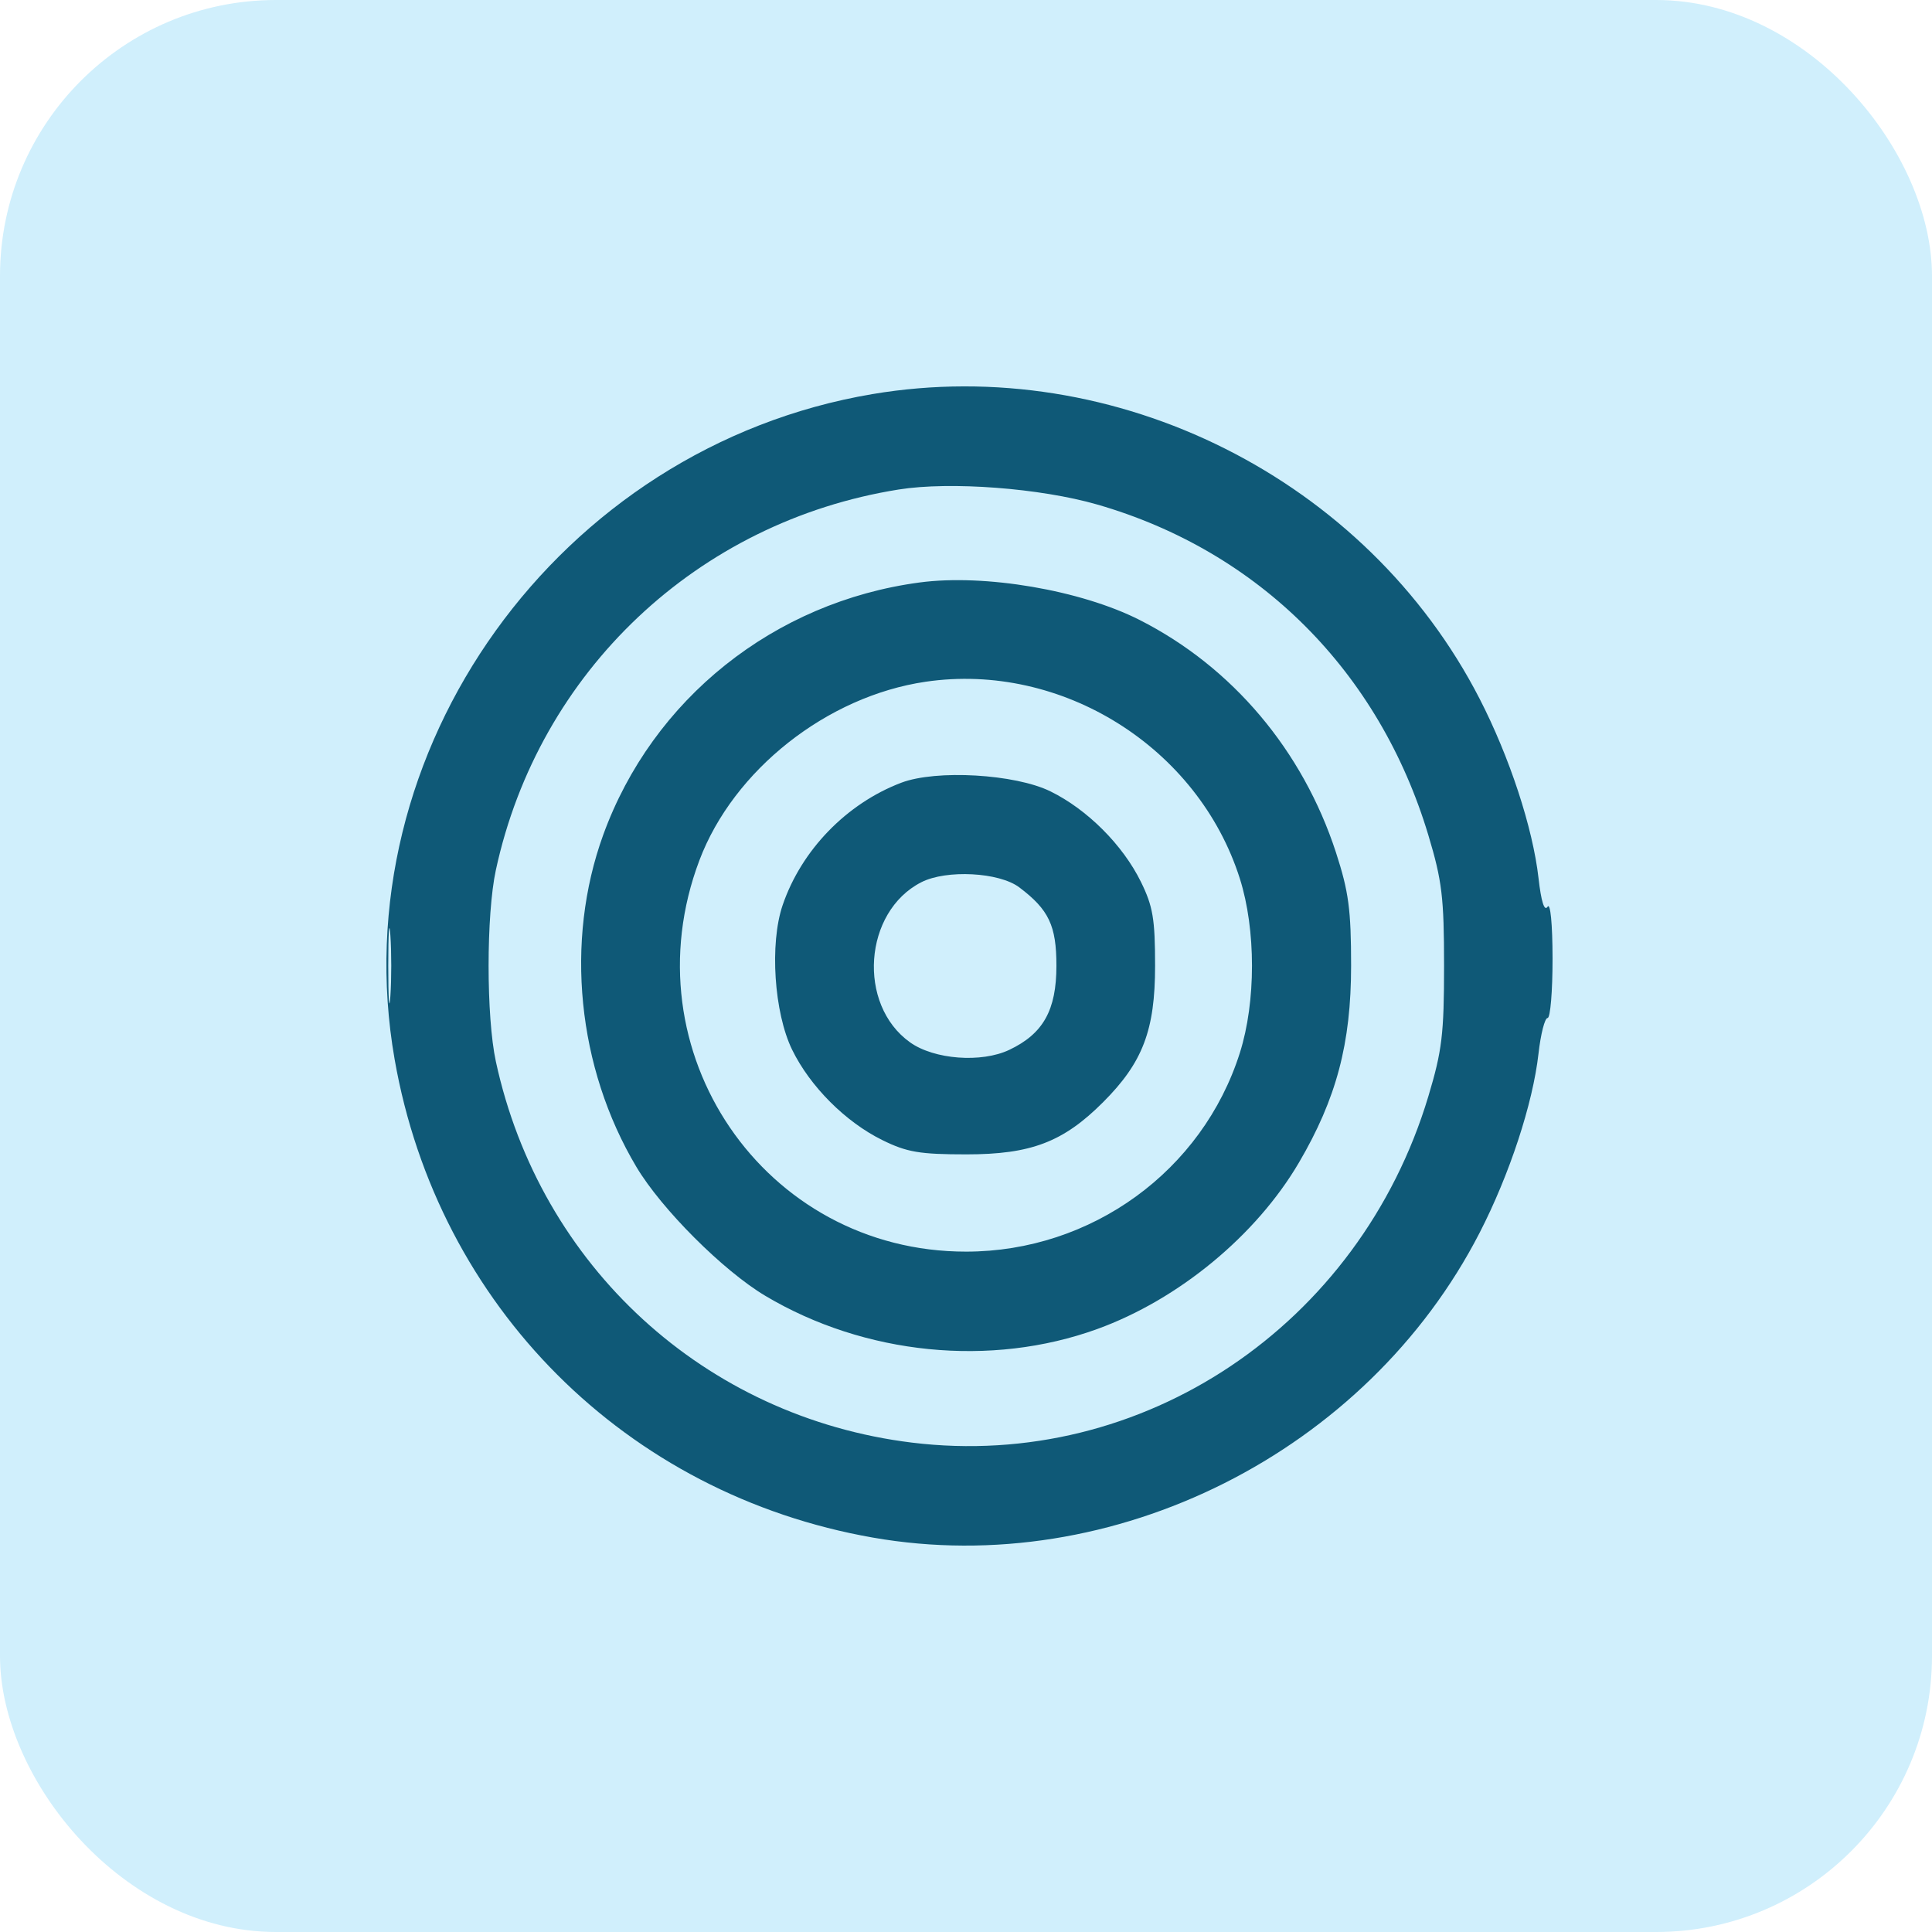 <svg width="70" height="70" viewBox="0 0 70 70" fill="none" xmlns="http://www.w3.org/2000/svg">
<rect width="70" height="70" rx="10" fill="#D0EFFC"/>
<path fill-rule="evenodd" clip-rule="evenodd" d="M31.615 14.278C20.248 16.191 12.34 27.199 14.298 38.381C15.865 47.326 22.682 54.144 31.628 55.71C40.338 57.236 49.52 52.622 53.609 44.666C54.693 42.558 55.537 39.99 55.742 38.18C55.822 37.467 55.971 36.884 56.072 36.884C56.172 36.884 56.253 35.914 56.252 34.728C56.25 33.471 56.174 32.69 56.07 32.854C55.956 33.034 55.839 32.663 55.744 31.82C55.537 29.994 54.696 27.432 53.609 25.317C49.516 17.352 40.434 12.794 31.615 14.278ZM32.56 17.736C25.27 18.898 19.521 24.329 17.966 31.522C17.615 33.144 17.615 36.839 17.966 38.461C19.569 45.877 25.54 51.347 33.036 52.268C41.396 53.295 49.257 48.026 51.752 39.722C52.248 38.07 52.321 37.469 52.321 34.991C52.321 32.513 52.248 31.912 51.752 30.26C49.968 24.322 45.613 19.972 39.762 18.282C37.692 17.685 34.433 17.437 32.56 17.736ZM33.319 21.104C28.051 21.807 23.644 25.322 21.856 30.249C20.457 34.104 20.914 38.679 23.057 42.278C23.967 43.807 26.202 46.041 27.73 46.951C31.329 49.094 35.904 49.551 39.759 48.152C42.702 47.084 45.511 44.766 47.061 42.126C48.42 39.81 48.953 37.804 48.953 34.991C48.953 32.958 48.865 32.305 48.406 30.891C47.202 27.191 44.646 24.163 41.288 22.461C39.158 21.382 35.678 20.789 33.319 21.104ZM33.535 24.701C29.963 25.226 26.577 27.899 25.341 31.17C22.727 38.085 27.683 45.354 35.008 45.349C39.546 45.346 43.568 42.424 44.923 38.145C45.508 36.297 45.508 33.686 44.923 31.837C43.414 27.075 38.468 23.975 33.535 24.701ZM32.654 28.36C30.671 29.114 29.036 30.802 28.356 32.797C27.881 34.191 28.046 36.695 28.701 38.035C29.352 39.367 30.637 40.653 31.973 41.31C32.861 41.747 33.322 41.825 35.017 41.825C37.353 41.825 38.523 41.379 39.964 39.938C41.405 38.497 41.851 37.328 41.851 34.991C41.851 33.297 41.773 32.835 41.336 31.948C40.679 30.613 39.394 29.328 38.06 28.673C36.777 28.043 33.923 27.878 32.654 28.36ZM33.381 31.965C31.288 33.032 31.051 36.398 32.974 37.767C33.847 38.389 35.558 38.518 36.569 38.038C37.798 37.455 38.276 36.601 38.276 34.991C38.276 33.537 38.002 32.959 36.931 32.151C36.202 31.601 34.29 31.501 33.381 31.965ZM14.067 34.991C14.067 36.206 14.102 36.703 14.144 36.095C14.187 35.488 14.187 34.495 14.144 33.887C14.102 33.28 14.067 33.777 14.067 34.991Z" fill="#0F5977"/>
</svg>
